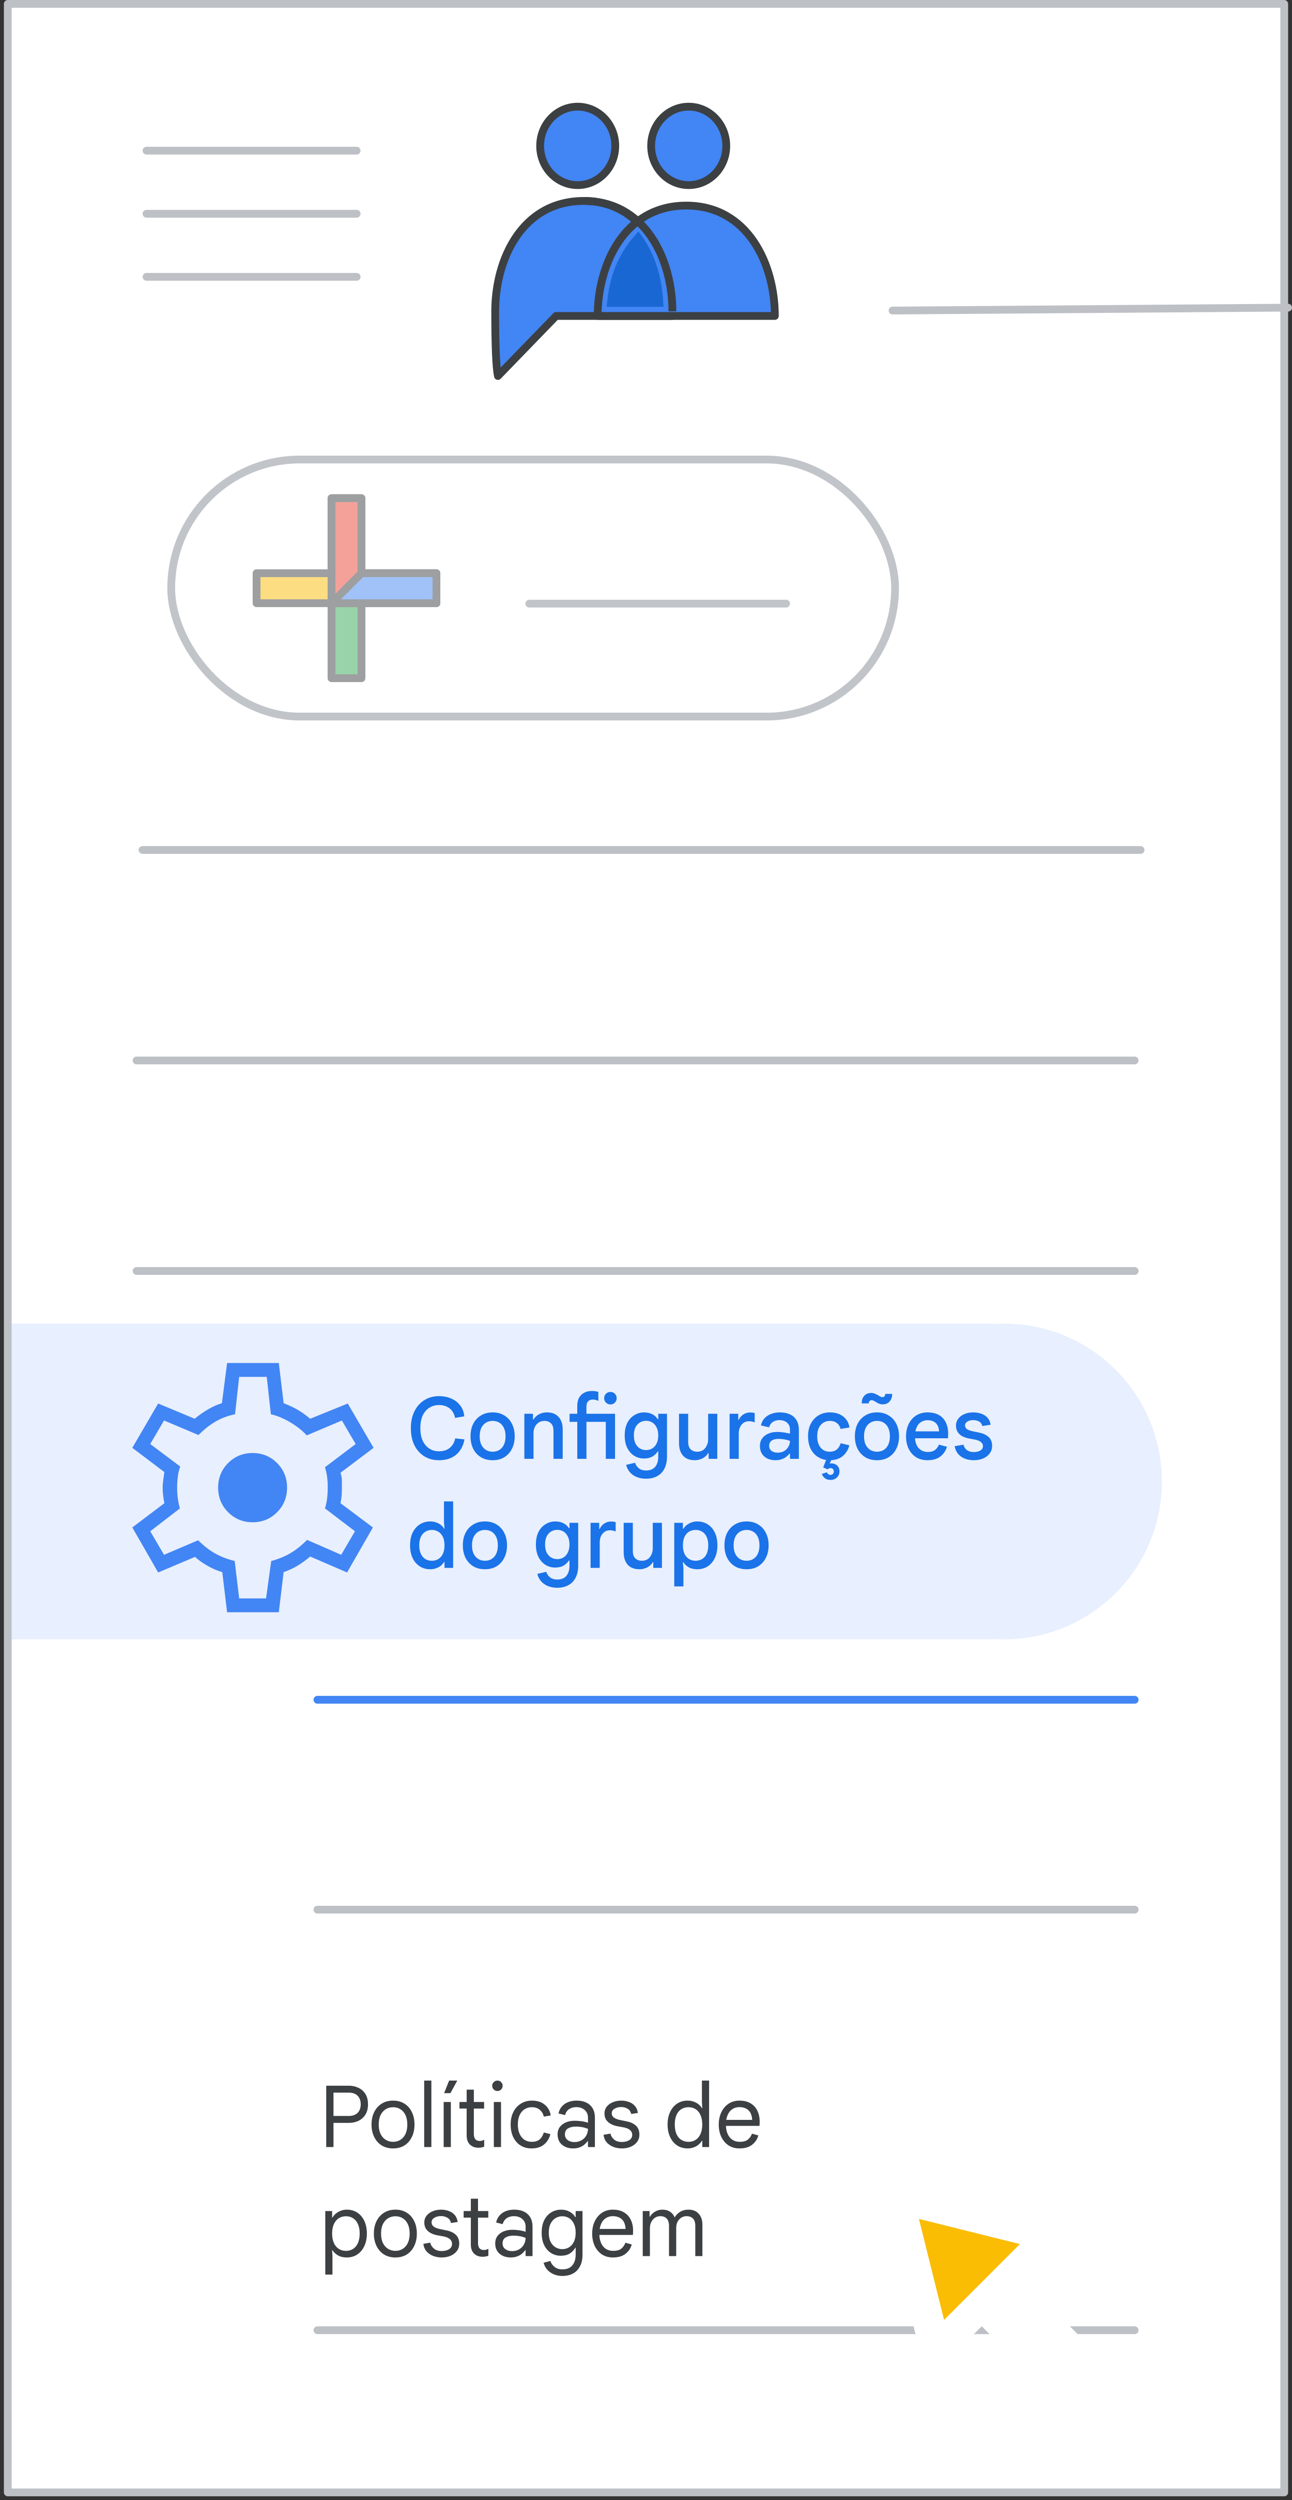 <svg width="166" height="321" viewBox="0 0 166 321" fill="none" xmlns="http://www.w3.org/2000/svg">
<rect x="0" y="0" width="166" height="321" fill="#333333" stroke="none"/>
<g id="groups-group-settings-posting-policies" clip-path="url(#clip0_6088_4395)">
<rect id="background" x="165" y="0.5" width="319.5" height="164" transform="rotate(90 165 0.5)" fill="white"/>
<rect id="Rectangle Copy 3" x="1.5" y="169.938" width="126" height="40.54" fill="#E8EFFE"/>
<circle id="Oval Copy 5" cx="129.013" cy="190.209" r="20.27" fill="#E8EFFE"/>
<g id="Groups icon - illustrated">
<path id="Oval" fill-rule="evenodd" clip-rule="evenodd" d="M63.974 48.274L71.449 40.564C78.695 40.564 83.678 40.564 86.399 40.564C86.399 34.004 82.974 25.799 75.008 25.799C67.042 25.799 63.625 33.328 63.625 39.967C63.625 44.393 63.741 47.162 63.974 48.274Z" fill="#4285F4" stroke="#3C4043" stroke-linejoin="round"/>
<path id="Oval_2" fill-rule="evenodd" clip-rule="evenodd" d="M99.556 40.564C99.556 34.004 96.139 26.396 88.173 26.396C80.207 26.396 76.79 34.004 76.79 40.564C79.61 40.564 95.475 40.564 99.556 40.564Z" fill="#4285F4" stroke="#3C4043" stroke-linejoin="round"/>
<path id="Oval_3" d="M86.391 39.967C86.391 33.407 82.974 25.799 75.008 25.799" stroke="#3C4043" stroke-linejoin="round"/>
<path id="Oval_4" d="M88.488 23.766C91.153 23.766 93.313 21.511 93.313 18.731C93.313 15.95 91.153 13.696 88.488 13.696C85.823 13.696 83.663 15.95 83.663 18.731C83.663 21.511 85.823 23.766 88.488 23.766Z" fill="#4285F4" stroke="#3C4043"/>
<path id="Oval_5" d="M74.225 23.766C76.89 23.766 79.05 21.511 79.05 18.731C79.05 15.95 76.89 13.696 74.225 13.696C71.56 13.696 69.4 15.95 69.4 18.731C69.4 21.511 71.56 23.766 74.225 23.766Z" fill="#4285F4" stroke="#3C4043"/>
<path id="Path-24" fill-rule="evenodd" clip-rule="evenodd" d="M81.991 30.506C79.349 33.48 78.744 36.575 78.498 38.889C78.873 38.889 80.946 38.889 84.718 38.889C84.532 35.531 83.623 32.737 81.991 30.506Z" fill="#1967D2" stroke="#1967D2"/>
</g>
<g id="Menu">
<path id="Line" d="M18.825 19.344H45.825" stroke="#BDC1C6" stroke-linecap="round" stroke-linejoin="round"/>
<path id="Line_2" d="M18.825 27.444H45.825" stroke="#BDC1C6" stroke-linecap="round" stroke-linejoin="round"/>
<path id="Line_3" d="M18.825 35.544H45.825" stroke="#BDC1C6" stroke-linecap="round" stroke-linejoin="round"/>
</g>
<g id="Group 2">
<rect id="Rectangle Copy" x="22" y="59" width="93" height="33" rx="16.5" fill="white" stroke="#C1C5CA"/>
<path id="Line Copy 7" d="M68 77.5H101" stroke="#C1C5CA" stroke-linecap="round"/>
<g id="Plus" opacity="0.5">
<g id="Group">
<g id="Rectangle 2">
<rect id="Rectangle" x="42.593" y="63.963" width="3.852" height="23.111" fill="#34A853" stroke="#3C4043" stroke-linejoin="round"/>
</g>
<rect id="Rectangle_2" x="56.074" y="73.593" width="3.852" height="23.111" transform="rotate(90 56.074 73.593)" fill="#FBBC04" stroke="#3C4043" stroke-linejoin="round"/>
<path id="Rectangle_3" fill-rule="evenodd" clip-rule="evenodd" d="M42.593 63.963H46.444V75.518L42.593 77.444V63.963Z" fill="#EA4335" stroke="#3C4043" stroke-linejoin="round"/>
<path id="Rectangle_4" fill-rule="evenodd" clip-rule="evenodd" d="M56.074 73.593V77.444H42.593L46.444 73.593H56.074Z" fill="#4285F4" stroke="#3C4043" stroke-linejoin="round"/>
</g>
</g>
</g>
<path id="Line 4 Copy 34" d="M40.784 218.236H145.784" stroke="#4285F4" stroke-linecap="round"/>
<path id="Line 4 Copy 19" d="M17.547 163.182H145.784" stroke="#BDC1C6" stroke-linecap="round"/>
<path id="Line 4 Copy 20" d="M17.547 136.155H145.784" stroke="#BDC1C6" stroke-linecap="round"/>
<path id="Line 4 Copy 24" d="M40.784 299.182H145.784" stroke="#BDC1C6" stroke-linecap="round"/>
<path id="Line 4 Copy 26" d="M40.784 245.182H145.784" stroke="#BDC1C6" stroke-linecap="round"/>
<path id="Line 4 Copy 18" d="M18.311 109.128H146.547" stroke="#BDC1C6" stroke-linecap="round"/>
<path id="Line Copy 3" d="M114.675 39.871L165.5 39.5" stroke="#BDC1C6" stroke-linecap="round"/>
<g id="settings_BASELINE_P900">
<path id="Shape" fill-rule="evenodd" clip-rule="evenodd" d="M29.179 207L28.559 201.844C27.998 201.696 27.385 201.437 26.722 201.068C26.057 200.697 25.503 200.304 25.06 199.889L20.321 201.889L17 196.111L21.119 193C21.059 192.704 21.008 192.385 20.965 192.044C20.92 191.703 20.897 191.37 20.897 191.044C20.897 190.748 20.92 190.429 20.965 190.088C21.008 189.748 21.059 189.385 21.119 189L17 185.889L20.321 180.2L25.016 182.156C25.547 181.711 26.116 181.311 26.722 180.956C27.326 180.6 27.924 180.333 28.514 180.156L29.179 175H35.821L36.441 180.156C37.12 180.422 37.719 180.704 38.236 181C38.752 181.296 39.291 181.681 39.851 182.156L44.679 180.2L48 185.889L43.749 189.089C43.867 189.444 43.926 189.778 43.926 190.09V191C43.926 191.267 43.919 191.556 43.904 191.868C43.889 192.178 43.837 192.556 43.749 193L47.911 196.111L44.59 201.889L39.851 199.844C39.291 200.319 38.737 200.719 38.192 201.044C37.645 201.37 37.061 201.637 36.441 201.844L35.821 207H29.179ZM32.456 195.444C33.696 195.444 34.744 195.015 35.6 194.156C36.456 193.296 36.884 192.244 36.884 191C36.884 189.756 36.456 188.704 35.6 187.844C34.744 186.985 33.696 186.556 32.456 186.556C31.216 186.556 30.168 186.985 29.311 187.844C28.455 188.704 28.027 189.756 28.027 191C28.027 192.244 28.455 193.296 29.311 194.156C30.168 195.015 31.216 195.444 32.456 195.444ZM34.183 205.222H30.729L30.153 200.422C29.208 200.185 28.367 199.859 27.629 199.444C26.89 199.03 26.167 198.467 25.459 197.756L21.074 199.622L19.303 196.6L23.111 193.667C22.993 193.252 22.905 192.822 22.846 192.378C22.787 191.933 22.757 191.489 22.757 191.044C22.757 190.541 22.787 190.052 22.846 189.578C22.905 189.104 23.008 188.674 23.156 188.289L19.303 185.4L21.074 182.378L25.503 184.244C26.241 183.504 26.986 182.918 27.738 182.488C28.492 182.059 29.311 181.756 30.197 181.578L30.729 176.778H34.271L34.803 181.578C35.6 181.756 36.434 182.103 37.306 182.621C38.176 183.14 38.877 183.696 39.409 184.289L43.926 182.378L45.697 185.4L41.756 188.378C41.903 188.881 42 189.333 42.044 189.732C42.088 190.133 42.11 190.556 42.11 191C42.11 191.415 42.088 191.837 42.044 192.266C42 192.696 41.903 193.163 41.756 193.667L45.609 196.6L43.837 199.622L39.453 197.711C38.715 198.452 37.984 199.03 37.262 199.444C36.538 199.859 35.733 200.185 34.847 200.422L34.183 205.222Z" fill="#4285F4"/>
</g>
<rect id="border" x="165" y="0.5" width="319.5" height="164" transform="rotate(90 165 0.5)" stroke="#BDC1C6" stroke-linejoin="round"/>
<g id="Cursor ">
<g id="Union">
<mask id="path-28-outside-1_6088_4395" maskUnits="userSpaceOnUse" x="105.038" y="272.084" width="44.548" height="44.548" fill="black">
<rect fill="white" x="105.038" y="272.084" width="44.548" height="44.548"/>
<path fill-rule="evenodd" clip-rule="evenodd" d="M116.936 282.547C116.204 282.365 115.542 283.027 115.724 283.759L119.781 300.059C119.969 300.814 120.909 301.074 121.459 300.524L126.139 295.844L136.589 306.294C137.37 307.075 138.636 307.075 139.417 306.294C140.198 305.513 140.198 304.247 139.417 303.466L128.968 293.016L133.702 288.282C134.251 287.732 133.991 286.792 133.236 286.604L116.936 282.547Z"/>
</mask>
<path fill-rule="evenodd" clip-rule="evenodd" d="M116.936 282.547C116.204 282.365 115.542 283.027 115.724 283.759L119.781 300.059C119.969 300.814 120.909 301.074 121.459 300.524L126.139 295.844L136.589 306.294C137.37 307.075 138.636 307.075 139.417 306.294C140.198 305.513 140.198 304.247 139.417 303.466L128.968 293.016L133.702 288.282C134.251 287.732 133.991 286.792 133.236 286.604L116.936 282.547Z" fill="#FBBC04"/>
<path d="M115.724 283.759L117.665 283.276L117.665 283.276L115.724 283.759ZM116.936 282.547L117.419 280.606L117.419 280.606L116.936 282.547ZM119.781 300.059L121.722 299.576L121.722 299.576L119.781 300.059ZM126.139 295.844L127.553 294.43L126.139 293.016L124.725 294.43L126.139 295.844ZM128.968 293.016L127.553 291.601L126.139 293.016L127.553 294.43L128.968 293.016ZM133.702 288.282L132.287 286.868L133.702 288.282ZM133.236 286.604L132.753 288.545H132.753L133.236 286.604ZM117.665 283.276C117.847 284.008 117.185 284.67 116.453 284.488L117.419 280.606C115.224 280.06 113.237 282.047 113.783 284.242L117.665 283.276ZM121.722 299.576L117.665 283.276L113.783 284.242L117.841 300.542L121.722 299.576ZM120.045 299.11C120.595 298.56 121.534 298.821 121.722 299.576L117.841 300.542C118.404 302.806 121.223 303.588 122.873 301.939L120.045 299.11ZM124.725 294.43L120.045 299.11L122.873 301.939L127.553 297.258L124.725 294.43ZM138.003 304.88L127.553 294.43L124.725 297.258L135.175 307.708L138.003 304.88ZM138.003 304.88L135.175 307.708C136.737 309.27 139.27 309.27 140.832 307.708L138.003 304.88ZM138.003 304.88L138.003 304.88L140.832 307.708C142.394 306.146 142.394 303.613 140.832 302.051L138.003 304.88ZM127.553 294.43L138.003 304.88L140.832 302.051L130.382 291.601L127.553 294.43ZM132.287 286.868L127.553 291.601L130.382 294.43L135.116 289.696L132.287 286.868ZM132.753 288.545C131.998 288.357 131.737 287.417 132.287 286.868L135.116 289.696C136.766 288.046 135.983 285.227 133.719 284.663L132.753 288.545ZM116.453 284.488L132.753 288.545L133.719 284.663L117.419 280.606L116.453 284.488Z" fill="white" mask="url(#path-28-outside-1_6088_4395)"/>
</g>
</g>
<path id="Posting policies" d="M41.913 275.662V267.786H44.817C45.257 267.786 45.664 267.874 46.038 268.05C46.412 268.219 46.713 268.479 46.94 268.831C47.167 269.183 47.281 269.631 47.281 270.173C47.281 270.716 47.167 271.163 46.94 271.515C46.713 271.867 46.412 272.131 46.038 272.307C45.664 272.476 45.257 272.56 44.817 272.56H42.848V275.662H41.913ZM42.848 271.669H44.839C45.154 271.669 45.422 271.611 45.642 271.493C45.869 271.376 46.042 271.207 46.159 270.987C46.284 270.76 46.346 270.489 46.346 270.173C46.346 269.851 46.284 269.579 46.159 269.359C46.042 269.139 45.869 268.971 45.642 268.853C45.422 268.736 45.154 268.677 44.839 268.677H42.848V271.669ZM50.507 275.838C49.943 275.838 49.451 275.71 49.033 275.453C48.623 275.189 48.303 274.826 48.076 274.364C47.849 273.902 47.735 273.371 47.735 272.769C47.735 272.161 47.849 271.629 48.076 271.174C48.303 270.712 48.623 270.353 49.033 270.096C49.451 269.832 49.943 269.7 50.507 269.7C51.072 269.7 51.559 269.832 51.97 270.096C52.381 270.353 52.696 270.712 52.916 271.174C53.144 271.629 53.257 272.161 53.257 272.769C53.257 273.371 53.144 273.902 52.916 274.364C52.696 274.826 52.381 275.189 51.97 275.453C51.559 275.71 51.072 275.838 50.507 275.838ZM50.507 274.991C50.867 274.991 51.182 274.903 51.453 274.727C51.732 274.551 51.948 274.298 52.102 273.968C52.256 273.638 52.333 273.239 52.333 272.769C52.333 272.3 52.256 271.9 52.102 271.57C51.948 271.24 51.732 270.987 51.453 270.811C51.182 270.635 50.867 270.547 50.507 270.547C50.148 270.547 49.829 270.635 49.55 270.811C49.272 270.987 49.051 271.24 48.89 271.57C48.736 271.9 48.659 272.3 48.659 272.769C48.659 273.239 48.736 273.638 48.89 273.968C49.051 274.298 49.272 274.551 49.55 274.727C49.829 274.903 50.148 274.991 50.507 274.991ZM54.5 275.662V267.126H55.424V275.662H54.5ZM57.003 275.662V269.876H57.927V275.662H57.003ZM57.058 268.743L57.707 267.126H58.752L57.872 268.743H57.058ZM59.033 270.723V269.876H59.957V268.292H60.881V269.876H62.201V270.723H60.881V274.001C60.881 274.28 60.943 274.496 61.068 274.65C61.193 274.804 61.38 274.881 61.629 274.881C61.754 274.881 61.86 274.867 61.948 274.837C62.043 274.808 62.131 274.768 62.212 274.716V275.618C62.117 275.655 62.014 275.684 61.904 275.706C61.794 275.736 61.651 275.75 61.475 275.75C61.02 275.75 60.654 275.615 60.375 275.343C60.096 275.065 59.957 274.68 59.957 274.188V270.723H59.033ZM63.448 275.662V269.876H64.372V275.662H63.448ZM63.91 268.468C63.727 268.468 63.569 268.402 63.437 268.27C63.305 268.138 63.239 267.981 63.239 267.797C63.239 267.607 63.305 267.449 63.437 267.324C63.569 267.192 63.727 267.126 63.91 267.126C64.101 267.126 64.259 267.192 64.383 267.324C64.515 267.449 64.581 267.607 64.581 267.797C64.581 267.981 64.515 268.138 64.383 268.27C64.259 268.402 64.101 268.468 63.91 268.468ZM68.305 275.838C67.763 275.838 67.29 275.714 66.886 275.464C66.483 275.208 66.168 274.848 65.94 274.386C65.72 273.924 65.61 273.385 65.61 272.769C65.61 272.146 65.728 271.607 65.962 271.152C66.197 270.69 66.519 270.335 66.93 270.085C67.341 269.829 67.81 269.7 68.338 269.7C69.035 269.7 69.592 269.88 70.01 270.239C70.428 270.591 70.677 271.046 70.758 271.603L69.867 271.757C69.794 271.405 69.625 271.116 69.361 270.888C69.105 270.661 68.76 270.547 68.327 270.547C67.975 270.547 67.663 270.635 67.392 270.811C67.128 270.98 66.919 271.229 66.765 271.559C66.611 271.889 66.534 272.293 66.534 272.769C66.534 273.239 66.611 273.642 66.765 273.979C66.919 274.309 67.128 274.562 67.392 274.738C67.663 274.907 67.975 274.991 68.327 274.991C68.738 274.991 69.068 274.892 69.317 274.694C69.567 274.489 69.75 274.188 69.867 273.792L70.714 274.001C70.582 274.551 70.311 274.995 69.9 275.332C69.497 275.67 68.965 275.838 68.305 275.838ZM73.641 275.838C73.245 275.838 72.896 275.765 72.596 275.618C72.295 275.472 72.06 275.266 71.892 275.002C71.723 274.731 71.639 274.412 71.639 274.045C71.639 273.657 71.738 273.334 71.936 273.077C72.141 272.813 72.409 272.615 72.739 272.483C73.076 272.351 73.439 272.285 73.828 272.285C74.055 272.285 74.264 272.296 74.455 272.318C74.653 272.333 74.84 272.359 75.016 272.395C75.199 272.432 75.375 272.48 75.544 272.538V271.9C75.544 271.482 75.404 271.152 75.126 270.91C74.847 270.661 74.491 270.536 74.059 270.536C73.677 270.536 73.362 270.624 73.113 270.8C72.863 270.969 72.691 271.222 72.596 271.559L71.76 271.35C71.826 271.006 71.965 270.712 72.178 270.47C72.39 270.221 72.658 270.03 72.981 269.898C73.311 269.766 73.67 269.7 74.059 269.7C74.814 269.7 75.397 269.891 75.808 270.272C76.226 270.654 76.435 271.189 76.435 271.878V275.662H75.544V274.903H75.5C75.397 275.05 75.261 275.197 75.093 275.343C74.924 275.49 74.719 275.607 74.477 275.695C74.242 275.791 73.963 275.838 73.641 275.838ZM73.806 275.024C74.143 275.024 74.44 274.951 74.697 274.804C74.961 274.658 75.166 274.456 75.313 274.199C75.467 273.935 75.544 273.642 75.544 273.319C75.272 273.217 75.012 273.143 74.763 273.099C74.513 273.055 74.257 273.033 73.993 273.033C73.575 273.033 73.234 273.114 72.97 273.275C72.713 273.429 72.585 273.686 72.585 274.045C72.585 274.339 72.698 274.577 72.926 274.76C73.16 274.936 73.454 275.024 73.806 275.024ZM79.908 275.838C79.512 275.838 79.142 275.772 78.797 275.64C78.453 275.501 78.166 275.303 77.939 275.046C77.719 274.782 77.587 274.463 77.543 274.089L78.434 273.935C78.493 274.229 78.647 274.482 78.896 274.694C79.145 274.907 79.483 275.013 79.908 275.013C80.275 275.013 80.587 274.936 80.843 274.782C81.1 274.621 81.228 274.394 81.228 274.1C81.228 273.924 81.184 273.774 81.096 273.649C81.008 273.517 80.876 273.407 80.7 273.319C80.531 273.231 80.315 273.165 80.051 273.121L79.336 272.989C79.013 272.931 78.724 272.832 78.467 272.692C78.218 272.553 78.02 272.373 77.873 272.153C77.734 271.926 77.664 271.655 77.664 271.339C77.664 271.009 77.76 270.723 77.95 270.481C78.148 270.232 78.409 270.041 78.731 269.909C79.061 269.77 79.421 269.7 79.809 269.7C80.161 269.7 80.487 269.755 80.788 269.865C81.096 269.968 81.353 270.137 81.558 270.371C81.771 270.599 81.903 270.903 81.954 271.284L81.096 271.416C81.023 271.094 80.865 270.866 80.623 270.734C80.388 270.595 80.117 270.525 79.809 270.525C79.472 270.525 79.186 270.599 78.951 270.745C78.716 270.885 78.599 271.079 78.599 271.328C78.599 271.548 78.687 271.728 78.863 271.867C79.039 272.007 79.318 272.117 79.699 272.197L80.513 272.362C81.034 272.465 81.437 272.656 81.723 272.934C82.009 273.206 82.152 273.583 82.152 274.067C82.152 274.427 82.053 274.738 81.855 275.002C81.657 275.266 81.389 275.472 81.052 275.618C80.715 275.765 80.334 275.838 79.908 275.838ZM88.358 275.838C87.838 275.838 87.383 275.71 86.994 275.453C86.606 275.189 86.305 274.826 86.092 274.364C85.88 273.902 85.773 273.371 85.773 272.769C85.773 272.161 85.88 271.629 86.092 271.174C86.305 270.712 86.602 270.353 86.983 270.096C87.372 269.832 87.827 269.7 88.347 269.7C88.641 269.7 88.908 269.748 89.15 269.843C89.392 269.931 89.601 270.049 89.777 270.195C89.953 270.342 90.089 270.5 90.184 270.668H90.228L90.184 269.876V267.126H91.108V275.662H90.228V274.848H90.184C90.089 275.017 89.953 275.178 89.777 275.332C89.601 275.486 89.392 275.607 89.15 275.695C88.916 275.791 88.652 275.838 88.358 275.838ZM88.457 274.991C88.809 274.991 89.117 274.907 89.381 274.738C89.645 274.57 89.851 274.32 89.997 273.99C90.151 273.653 90.228 273.246 90.228 272.769C90.228 272.285 90.151 271.878 89.997 271.548C89.851 271.218 89.645 270.969 89.381 270.8C89.117 270.632 88.809 270.547 88.457 270.547C88.113 270.547 87.805 270.632 87.533 270.8C87.269 270.969 87.064 271.218 86.917 271.548C86.771 271.878 86.697 272.285 86.697 272.769C86.697 273.246 86.771 273.653 86.917 273.99C87.064 274.32 87.269 274.57 87.533 274.738C87.805 274.907 88.113 274.991 88.457 274.991ZM95.01 275.838C94.467 275.838 93.994 275.706 93.591 275.442C93.195 275.171 92.886 274.804 92.666 274.342C92.454 273.88 92.347 273.36 92.347 272.78C92.347 272.186 92.457 271.658 92.677 271.196C92.905 270.727 93.216 270.36 93.612 270.096C94.016 269.832 94.478 269.7 94.999 269.7C95.556 269.7 96.025 269.81 96.406 270.03C96.795 270.25 97.092 270.566 97.297 270.976C97.503 271.38 97.606 271.864 97.606 272.428C97.606 272.524 97.602 272.619 97.594 272.714C97.594 272.802 97.591 272.879 97.584 272.945H93.272C93.286 273.341 93.359 273.686 93.492 273.979C93.638 274.309 93.844 274.562 94.108 274.738C94.379 274.907 94.691 274.991 95.043 274.991C95.504 274.991 95.853 274.896 96.088 274.705C96.329 274.507 96.505 274.254 96.615 273.946L97.43 274.166C97.312 274.636 97.052 275.032 96.648 275.354C96.252 275.677 95.706 275.838 95.01 275.838ZM93.316 272.175H96.638C96.63 271.926 96.59 271.702 96.516 271.504C96.451 271.299 96.348 271.127 96.209 270.987C96.076 270.841 95.908 270.731 95.703 270.657C95.504 270.577 95.27 270.536 94.999 270.536C94.654 270.536 94.35 270.624 94.085 270.8C93.829 270.969 93.631 271.218 93.492 271.548C93.411 271.732 93.352 271.941 93.316 272.175ZM41.792 292.038V283.876H42.672V284.723H42.716C42.819 284.54 42.958 284.371 43.134 284.217C43.317 284.063 43.53 283.939 43.772 283.843C44.021 283.748 44.282 283.7 44.553 283.7C45.074 283.7 45.528 283.829 45.917 284.085C46.306 284.342 46.606 284.701 46.819 285.163C47.032 285.625 47.138 286.161 47.138 286.769C47.138 287.378 47.028 287.913 46.808 288.375C46.595 288.837 46.295 289.197 45.906 289.453C45.525 289.71 45.074 289.838 44.553 289.838C44.106 289.838 43.724 289.747 43.409 289.563C43.094 289.373 42.863 289.153 42.716 288.903H42.672L42.716 289.662V292.038H41.792ZM44.454 288.991C44.799 288.991 45.103 288.907 45.367 288.738C45.631 288.57 45.836 288.32 45.983 287.99C46.137 287.653 46.214 287.246 46.214 286.769C46.214 286.285 46.137 285.878 45.983 285.548C45.836 285.218 45.631 284.969 45.367 284.8C45.103 284.632 44.799 284.547 44.454 284.547C44.109 284.547 43.801 284.632 43.53 284.8C43.266 284.969 43.057 285.218 42.903 285.548C42.749 285.878 42.672 286.285 42.672 286.769C42.672 287.246 42.749 287.653 42.903 287.99C43.057 288.32 43.266 288.57 43.53 288.738C43.801 288.907 44.109 288.991 44.454 288.991ZM50.808 289.838C50.243 289.838 49.752 289.71 49.334 289.453C48.923 289.189 48.604 288.826 48.377 288.364C48.15 287.902 48.036 287.371 48.036 286.769C48.036 286.161 48.15 285.629 48.377 285.174C48.604 284.712 48.923 284.353 49.334 284.096C49.752 283.832 50.243 283.7 50.808 283.7C51.373 283.7 51.86 283.832 52.271 284.096C52.682 284.353 52.997 284.712 53.217 285.174C53.444 285.629 53.558 286.161 53.558 286.769C53.558 287.371 53.444 287.902 53.217 288.364C52.997 288.826 52.682 289.189 52.271 289.453C51.86 289.71 51.373 289.838 50.808 289.838ZM50.808 288.991C51.167 288.991 51.483 288.903 51.754 288.727C52.033 288.551 52.249 288.298 52.403 287.968C52.557 287.638 52.634 287.239 52.634 286.769C52.634 286.3 52.557 285.9 52.403 285.57C52.249 285.24 52.033 284.987 51.754 284.811C51.483 284.635 51.167 284.547 50.808 284.547C50.449 284.547 50.13 284.635 49.851 284.811C49.572 284.987 49.352 285.24 49.191 285.57C49.037 285.9 48.96 286.3 48.96 286.769C48.96 287.239 49.037 287.638 49.191 287.968C49.352 288.298 49.572 288.551 49.851 288.727C50.13 288.903 50.449 288.991 50.808 288.991ZM56.759 289.838C56.363 289.838 55.992 289.772 55.648 289.64C55.303 289.501 55.017 289.303 54.79 289.046C54.57 288.782 54.438 288.463 54.394 288.089L55.285 287.935C55.343 288.229 55.498 288.482 55.747 288.694C55.996 288.907 56.334 289.013 56.759 289.013C57.126 289.013 57.437 288.936 57.694 288.782C57.95 288.621 58.079 288.394 58.079 288.1C58.079 287.924 58.035 287.774 57.947 287.649C57.859 287.517 57.727 287.407 57.551 287.319C57.382 287.231 57.166 287.165 56.902 287.121L56.187 286.989C55.864 286.931 55.575 286.832 55.318 286.692C55.069 286.553 54.87 286.373 54.724 286.153C54.584 285.926 54.515 285.655 54.515 285.339C54.515 285.009 54.61 284.723 54.801 284.481C54.999 284.232 55.259 284.041 55.582 283.909C55.912 283.77 56.271 283.7 56.66 283.7C57.012 283.7 57.338 283.755 57.639 283.865C57.947 283.968 58.203 284.137 58.409 284.371C58.621 284.599 58.754 284.903 58.805 285.284L57.947 285.416C57.873 285.094 57.716 284.866 57.474 284.734C57.239 284.595 56.968 284.525 56.66 284.525C56.322 284.525 56.036 284.599 55.802 284.745C55.567 284.885 55.45 285.079 55.45 285.328C55.45 285.548 55.538 285.728 55.714 285.867C55.89 286.007 56.169 286.117 56.55 286.197L57.364 286.362C57.885 286.465 58.288 286.656 58.574 286.934C58.86 287.206 59.003 287.583 59.003 288.067C59.003 288.427 58.904 288.738 58.706 289.002C58.508 289.266 58.24 289.472 57.903 289.618C57.566 289.765 57.184 289.838 56.759 289.838ZM59.57 284.723V283.876H60.494V282.292H61.418V283.876H62.738V284.723H61.418V288.001C61.418 288.28 61.48 288.496 61.605 288.65C61.73 288.804 61.917 288.881 62.166 288.881C62.291 288.881 62.397 288.867 62.485 288.837C62.58 288.808 62.668 288.768 62.749 288.716V289.618C62.654 289.655 62.551 289.684 62.441 289.706C62.331 289.736 62.188 289.75 62.012 289.75C61.557 289.75 61.191 289.615 60.912 289.343C60.633 289.065 60.494 288.68 60.494 288.188V284.723H59.57ZM65.627 289.838C65.231 289.838 64.883 289.765 64.582 289.618C64.281 289.472 64.047 289.266 63.878 289.002C63.709 288.731 63.625 288.412 63.625 288.045C63.625 287.657 63.724 287.334 63.922 287.077C64.127 286.813 64.395 286.615 64.725 286.483C65.062 286.351 65.425 286.285 65.814 286.285C66.041 286.285 66.25 286.296 66.441 286.318C66.639 286.333 66.826 286.359 67.002 286.395C67.185 286.432 67.361 286.48 67.53 286.538V285.9C67.53 285.482 67.391 285.152 67.112 284.91C66.833 284.661 66.478 284.536 66.045 284.536C65.664 284.536 65.348 284.624 65.099 284.8C64.85 284.969 64.677 285.222 64.582 285.559L63.746 285.35C63.812 285.006 63.951 284.712 64.164 284.47C64.377 284.221 64.644 284.03 64.967 283.898C65.297 283.766 65.656 283.7 66.045 283.7C66.8 283.7 67.383 283.891 67.794 284.272C68.212 284.654 68.421 285.189 68.421 285.878V289.662H67.53V288.903H67.486C67.383 289.05 67.248 289.197 67.079 289.343C66.91 289.49 66.705 289.607 66.463 289.695C66.228 289.791 65.95 289.838 65.627 289.838ZM65.792 289.024C66.129 289.024 66.426 288.951 66.683 288.804C66.947 288.658 67.152 288.456 67.299 288.199C67.453 287.935 67.53 287.642 67.53 287.319C67.259 287.217 66.998 287.143 66.749 287.099C66.5 287.055 66.243 287.033 65.979 287.033C65.561 287.033 65.22 287.114 64.956 287.275C64.699 287.429 64.571 287.686 64.571 288.045C64.571 288.339 64.685 288.577 64.912 288.76C65.147 288.936 65.44 289.024 65.792 289.024ZM72.257 292.214C71.817 292.214 71.429 292.134 71.091 291.972C70.754 291.818 70.479 291.613 70.266 291.356C70.054 291.1 69.915 290.817 69.849 290.509L70.718 290.289C70.813 290.59 70.989 290.843 71.246 291.048C71.502 291.261 71.84 291.367 72.257 291.367C72.829 291.367 73.255 291.195 73.534 290.85C73.82 290.513 73.963 290.047 73.963 289.453V288.584H73.918C73.743 288.9 73.501 289.153 73.192 289.343C72.885 289.527 72.499 289.618 72.037 289.618C71.597 289.618 71.191 289.505 70.817 289.277C70.45 289.05 70.153 288.716 69.925 288.276C69.706 287.836 69.596 287.297 69.596 286.659C69.596 286.014 69.706 285.475 69.925 285.042C70.153 284.602 70.457 284.269 70.838 284.041C71.22 283.814 71.641 283.7 72.103 283.7C72.522 283.7 72.888 283.792 73.204 283.975C73.519 284.151 73.757 284.379 73.918 284.657H73.963V283.876H74.843V289.464C74.843 290.088 74.729 290.601 74.501 291.004C74.281 291.415 73.977 291.719 73.588 291.917C73.2 292.115 72.756 292.214 72.257 292.214ZM72.246 288.771C72.562 288.771 72.848 288.694 73.105 288.54C73.361 288.386 73.567 288.155 73.721 287.847C73.882 287.532 73.963 287.136 73.963 286.659C73.963 286.183 73.882 285.79 73.721 285.482C73.567 285.167 73.361 284.932 73.105 284.778C72.848 284.624 72.562 284.547 72.246 284.547C71.939 284.547 71.653 284.624 71.388 284.778C71.124 284.932 70.912 285.167 70.751 285.482C70.589 285.79 70.508 286.183 70.508 286.659C70.508 287.136 70.589 287.532 70.751 287.847C70.912 288.155 71.124 288.386 71.388 288.54C71.653 288.694 71.939 288.771 72.246 288.771ZM78.746 289.838C78.203 289.838 77.73 289.706 77.327 289.442C76.931 289.171 76.623 288.804 76.403 288.342C76.19 287.88 76.084 287.36 76.084 286.78C76.084 286.186 76.194 285.658 76.414 285.196C76.641 284.727 76.953 284.36 77.349 284.096C77.752 283.832 78.214 283.7 78.735 283.7C79.292 283.7 79.761 283.81 80.143 284.03C80.531 284.25 80.829 284.566 81.034 284.976C81.239 285.38 81.342 285.864 81.342 286.428C81.342 286.524 81.338 286.619 81.331 286.714C81.331 286.802 81.327 286.879 81.32 286.945H77.008C77.022 287.341 77.096 287.686 77.228 287.979C77.374 288.309 77.58 288.562 77.844 288.738C78.115 288.907 78.427 288.991 78.779 288.991C79.241 288.991 79.589 288.896 79.824 288.705C80.066 288.507 80.242 288.254 80.352 287.946L81.166 288.166C81.049 288.636 80.788 289.032 80.385 289.354C79.989 289.677 79.442 289.838 78.746 289.838ZM77.052 286.175H80.374C80.367 285.926 80.326 285.702 80.253 285.504C80.187 285.299 80.084 285.127 79.945 284.987C79.813 284.841 79.644 284.731 79.439 284.657C79.241 284.577 79.006 284.536 78.735 284.536C78.39 284.536 78.086 284.624 77.822 284.8C77.565 284.969 77.367 285.218 77.228 285.548C77.147 285.732 77.088 285.941 77.052 286.175ZM82.58 289.662V283.876H83.46V284.613H83.504C83.599 284.437 83.728 284.283 83.889 284.151C84.05 284.012 84.234 283.902 84.439 283.821C84.652 283.741 84.875 283.7 85.11 283.7C85.499 283.7 85.829 283.792 86.1 283.975C86.371 284.151 86.566 284.393 86.683 284.701C86.852 284.401 87.086 284.159 87.387 283.975C87.695 283.792 88.051 283.7 88.454 283.7C89.026 283.7 89.466 283.876 89.774 284.228C90.089 284.573 90.247 285.042 90.247 285.636V289.662H89.334V285.79C89.334 285.358 89.235 285.042 89.037 284.844C88.846 284.639 88.571 284.536 88.212 284.536C87.955 284.536 87.724 284.602 87.519 284.734C87.321 284.866 87.163 285.046 87.046 285.273C86.936 285.501 86.881 285.757 86.881 286.043V289.662H85.957V285.801C85.957 285.369 85.858 285.05 85.66 284.844C85.462 284.639 85.187 284.536 84.835 284.536C84.578 284.536 84.347 284.606 84.142 284.745C83.944 284.877 83.786 285.061 83.669 285.295C83.559 285.523 83.504 285.779 83.504 286.065V289.662H82.58Z" fill="#3C4043"/>
<path id="Group settings" d="M56.384 187.478C55.849 187.478 55.361 187.383 54.921 187.192C54.489 187.001 54.111 186.726 53.788 186.367C53.466 186.008 53.216 185.575 53.04 185.069C52.872 184.563 52.787 183.995 52.787 183.364C52.787 182.733 52.875 182.165 53.051 181.659C53.235 181.146 53.488 180.713 53.81 180.361C54.133 180.002 54.514 179.727 54.954 179.536C55.394 179.345 55.875 179.25 56.395 179.25C56.96 179.25 57.477 179.349 57.946 179.547C58.423 179.745 58.812 180.038 59.112 180.427C59.42 180.808 59.6 181.281 59.651 181.846L58.463 182.044C58.412 181.729 58.298 181.446 58.122 181.197C57.946 180.948 57.715 180.753 57.429 180.614C57.143 180.467 56.799 180.394 56.395 180.394C55.948 180.394 55.541 180.508 55.174 180.735C54.815 180.955 54.529 181.285 54.316 181.725C54.111 182.165 54.008 182.711 54.008 183.364C54.008 184.009 54.111 184.552 54.316 184.992C54.529 185.432 54.815 185.766 55.174 185.993C55.534 186.22 55.941 186.334 56.395 186.334C56.975 186.334 57.444 186.184 57.803 185.883C58.163 185.575 58.39 185.172 58.485 184.673L59.673 184.805C59.578 185.355 59.387 185.832 59.101 186.235C58.823 186.631 58.452 186.939 57.99 187.159C57.536 187.372 57 187.478 56.384 187.478ZM63.293 187.478C62.714 187.478 62.211 187.35 61.786 187.093C61.361 186.829 61.031 186.466 60.796 186.004C60.569 185.542 60.455 185.01 60.455 184.409C60.455 183.8 60.569 183.269 60.796 182.814C61.031 182.352 61.361 181.993 61.786 181.736C62.211 181.472 62.714 181.34 63.293 181.34C63.88 181.34 64.382 181.472 64.8 181.736C65.225 181.993 65.552 182.352 65.779 182.814C66.014 183.269 66.131 183.8 66.131 184.409C66.131 185.01 66.014 185.542 65.779 186.004C65.552 186.466 65.225 186.829 64.8 187.093C64.382 187.35 63.88 187.478 63.293 187.478ZM63.293 186.389C63.623 186.389 63.913 186.312 64.162 186.158C64.411 186.004 64.606 185.78 64.745 185.487C64.884 185.186 64.954 184.827 64.954 184.409C64.954 183.984 64.884 183.624 64.745 183.331C64.606 183.038 64.411 182.814 64.162 182.66C63.913 182.506 63.627 182.429 63.304 182.429C62.974 182.429 62.684 182.506 62.435 182.66C62.186 182.814 61.988 183.038 61.841 183.331C61.702 183.624 61.632 183.984 61.632 184.409C61.632 184.834 61.702 185.194 61.841 185.487C61.988 185.78 62.186 186.004 62.435 186.158C62.692 186.312 62.978 186.389 63.293 186.389ZM67.37 187.302V181.516H68.481V182.253H68.547C68.701 181.982 68.929 181.762 69.229 181.593C69.537 181.424 69.882 181.34 70.263 181.34C70.923 181.34 71.426 181.534 71.77 181.923C72.122 182.312 72.298 182.851 72.298 183.54V187.302H71.11V183.694C71.11 183.261 71 182.942 70.78 182.737C70.568 182.532 70.289 182.429 69.944 182.429C69.658 182.429 69.409 182.502 69.196 182.649C68.991 182.788 68.83 182.979 68.712 183.221C68.602 183.456 68.547 183.72 68.547 184.013V187.302H67.37ZM73.181 182.55V181.516H74.171V180.471C74.171 180.068 74.248 179.727 74.402 179.448C74.564 179.169 74.787 178.957 75.073 178.81C75.359 178.663 75.678 178.59 76.03 178.59C76.213 178.59 76.375 178.601 76.514 178.623C76.661 178.645 76.782 178.674 76.877 178.711V179.855C76.782 179.811 76.675 179.774 76.558 179.745C76.448 179.708 76.312 179.69 76.151 179.69C75.916 179.69 75.722 179.763 75.568 179.91C75.421 180.057 75.348 180.269 75.348 180.548V181.516H79.022V187.302H77.834V182.55H75.348V187.302H74.171V182.55H73.181ZM78.428 180.317C78.208 180.317 78.017 180.24 77.856 180.086C77.702 179.925 77.625 179.734 77.625 179.514C77.625 179.287 77.702 179.096 77.856 178.942C78.017 178.788 78.208 178.711 78.428 178.711C78.656 178.711 78.846 178.788 79 178.942C79.154 179.096 79.231 179.287 79.231 179.514C79.231 179.734 79.154 179.925 79 180.086C78.846 180.24 78.656 180.317 78.428 180.317ZM83.003 189.854C82.526 189.854 82.108 189.773 81.749 189.612C81.397 189.458 81.111 189.245 80.891 188.974C80.671 188.703 80.524 188.402 80.451 188.072L81.595 187.808C81.683 188.094 81.844 188.329 82.079 188.512C82.313 188.703 82.621 188.798 83.003 188.798C83.523 188.798 83.916 188.64 84.18 188.325C84.444 188.01 84.576 187.573 84.576 187.016V186.356H84.51C84.319 186.642 84.081 186.866 83.795 187.027C83.516 187.181 83.157 187.258 82.717 187.258C82.277 187.258 81.87 187.144 81.496 186.917C81.122 186.682 80.821 186.345 80.594 185.905C80.374 185.465 80.264 184.93 80.264 184.299C80.264 183.668 80.374 183.133 80.594 182.693C80.821 182.253 81.125 181.919 81.507 181.692C81.888 181.457 82.302 181.34 82.75 181.34C83.153 181.34 83.505 181.417 83.806 181.571C84.106 181.725 84.341 181.938 84.51 182.209H84.576V181.516H85.698V186.994C85.698 187.61 85.588 188.131 85.368 188.556C85.148 188.989 84.836 189.311 84.433 189.524C84.029 189.744 83.553 189.854 83.003 189.854ZM83.014 186.18C83.3 186.18 83.56 186.11 83.795 185.971C84.029 185.832 84.216 185.623 84.356 185.344C84.502 185.065 84.576 184.717 84.576 184.299C84.576 183.881 84.502 183.533 84.356 183.254C84.216 182.975 84.029 182.766 83.795 182.627C83.56 182.488 83.3 182.418 83.014 182.418C82.728 182.418 82.464 182.488 82.222 182.627C81.987 182.766 81.796 182.975 81.65 183.254C81.51 183.533 81.441 183.881 81.441 184.299C81.441 184.717 81.51 185.065 81.65 185.344C81.796 185.623 81.987 185.832 82.222 185.971C82.464 186.11 82.728 186.18 83.014 186.18ZM89.266 187.478C88.614 187.478 88.111 187.284 87.759 186.895C87.415 186.499 87.242 185.96 87.242 185.278V181.516H88.419V185.124C88.419 185.557 88.526 185.876 88.738 186.081C88.958 186.286 89.241 186.389 89.585 186.389C89.879 186.389 90.128 186.319 90.333 186.18C90.539 186.033 90.696 185.839 90.806 185.597C90.924 185.355 90.982 185.091 90.982 184.805V181.516H92.159V187.302H91.048V186.565H90.982C90.887 186.741 90.751 186.899 90.575 187.038C90.407 187.177 90.209 187.284 89.981 187.357C89.761 187.438 89.523 187.478 89.266 187.478ZM93.742 187.302V181.516H94.853V182.297H94.919C95 182.114 95.11 181.952 95.249 181.813C95.396 181.666 95.565 181.553 95.755 181.472C95.953 181.391 96.166 181.351 96.393 181.351C96.533 181.351 96.646 181.358 96.734 181.373C96.822 181.388 96.899 181.406 96.965 181.428V182.627C96.863 182.576 96.749 182.539 96.624 182.517C96.5 182.488 96.364 182.473 96.217 182.473C95.968 182.473 95.744 182.539 95.546 182.671C95.356 182.803 95.202 182.986 95.084 183.221C94.974 183.456 94.919 183.72 94.919 184.013V187.302H93.742ZM99.638 187.478C99.235 187.478 98.883 187.405 98.582 187.258C98.281 187.104 98.047 186.891 97.878 186.62C97.717 186.349 97.636 186.026 97.636 185.652C97.636 185.263 97.735 184.937 97.933 184.673C98.131 184.402 98.399 184.196 98.736 184.057C99.073 183.918 99.444 183.848 99.847 183.848C100.052 183.848 100.247 183.859 100.43 183.881C100.613 183.896 100.793 183.921 100.969 183.958C101.145 183.987 101.321 184.024 101.497 184.068V183.518C101.497 183.159 101.372 182.873 101.123 182.66C100.874 182.44 100.544 182.33 100.133 182.33C99.803 182.33 99.521 182.411 99.286 182.572C99.059 182.726 98.901 182.953 98.813 183.254L97.768 183.012C97.841 182.653 97.992 182.348 98.219 182.099C98.454 181.85 98.736 181.663 99.066 181.538C99.403 181.406 99.763 181.34 100.144 181.34C100.958 181.34 101.578 181.534 102.003 181.923C102.428 182.312 102.641 182.869 102.641 183.595V187.302H101.497V186.631H101.431C101.321 186.778 101.182 186.917 101.013 187.049C100.844 187.174 100.646 187.276 100.419 187.357C100.192 187.438 99.931 187.478 99.638 187.478ZM99.902 186.51C100.225 186.51 100.503 186.444 100.738 186.312C100.973 186.173 101.156 185.989 101.288 185.762C101.427 185.527 101.497 185.271 101.497 184.992C101.255 184.904 101.013 184.842 100.771 184.805C100.529 184.761 100.283 184.739 100.034 184.739C99.645 184.739 99.345 184.816 99.132 184.97C98.927 185.124 98.824 185.351 98.824 185.652C98.824 185.909 98.923 186.118 99.121 186.279C99.326 186.433 99.587 186.51 99.902 186.51ZM106.692 190.008C106.414 190.008 106.179 189.935 105.988 189.788C105.798 189.641 105.666 189.458 105.592 189.238L106.241 189.029C106.278 189.124 106.333 189.201 106.406 189.26C106.487 189.326 106.586 189.359 106.703 189.359C106.835 189.359 106.938 189.319 107.011 189.238C107.092 189.157 107.132 189.055 107.132 188.93C107.132 188.791 107.092 188.681 107.011 188.6C106.938 188.527 106.835 188.49 106.703 188.49C106.63 188.49 106.56 188.505 106.494 188.534C106.436 188.571 106.384 188.611 106.34 188.655L105.768 188.402L106.142 187.445C105.776 187.394 105.442 187.276 105.141 187.093C104.723 186.844 104.397 186.488 104.162 186.026C103.935 185.564 103.821 185.025 103.821 184.409C103.821 183.786 103.939 183.247 104.173 182.792C104.415 182.33 104.745 181.974 105.163 181.725C105.589 181.468 106.076 181.34 106.626 181.34C107.316 181.34 107.884 181.512 108.331 181.857C108.779 182.202 109.05 182.675 109.145 183.276L108.001 183.463C107.928 183.148 107.77 182.898 107.528 182.715C107.294 182.524 106.986 182.429 106.604 182.429C106.304 182.429 106.032 182.506 105.79 182.66C105.548 182.807 105.354 183.027 105.207 183.32C105.068 183.613 104.998 183.976 104.998 184.409C104.998 184.834 105.068 185.197 105.207 185.498C105.347 185.791 105.537 186.015 105.779 186.169C106.021 186.316 106.296 186.389 106.604 186.389C106.971 186.389 107.268 186.297 107.495 186.114C107.73 185.931 107.902 185.659 108.012 185.3L109.123 185.564C108.984 186.129 108.702 186.591 108.276 186.95C107.895 187.265 107.4 187.441 106.791 187.478L106.593 187.918C106.623 187.903 106.656 187.892 106.692 187.885C106.736 187.885 106.777 187.885 106.813 187.885C107.114 187.885 107.363 187.977 107.561 188.16C107.759 188.351 107.858 188.607 107.858 188.93C107.858 189.135 107.807 189.319 107.704 189.48C107.609 189.641 107.473 189.77 107.297 189.865C107.121 189.96 106.92 190.008 106.692 190.008ZM112.675 187.478C112.096 187.478 111.593 187.35 111.168 187.093C110.743 186.829 110.413 186.466 110.178 186.004C109.951 185.542 109.837 185.01 109.837 184.409C109.837 183.8 109.951 183.269 110.178 182.814C110.413 182.352 110.743 181.993 111.168 181.736C111.593 181.472 112.096 181.34 112.675 181.34C113.262 181.34 113.764 181.472 114.182 181.736C114.607 181.993 114.934 182.352 115.161 182.814C115.396 183.269 115.513 183.8 115.513 184.409C115.513 185.01 115.396 185.542 115.161 186.004C114.934 186.466 114.607 186.829 114.182 187.093C113.764 187.35 113.262 187.478 112.675 187.478ZM112.675 186.389C113.005 186.389 113.295 186.312 113.544 186.158C113.793 186.004 113.988 185.78 114.127 185.487C114.266 185.186 114.336 184.827 114.336 184.409C114.336 183.984 114.266 183.624 114.127 183.331C113.988 183.038 113.793 182.814 113.544 182.66C113.295 182.506 113.009 182.429 112.686 182.429C112.356 182.429 112.066 182.506 111.817 182.66C111.568 182.814 111.37 183.038 111.223 183.331C111.084 183.624 111.014 183.984 111.014 184.409C111.014 184.834 111.084 185.194 111.223 185.487C111.37 185.78 111.568 186.004 111.817 186.158C112.074 186.312 112.36 186.389 112.675 186.389ZM113.423 180.306C113.232 180.306 113.06 180.273 112.906 180.207C112.752 180.134 112.616 180.057 112.499 179.976C112.404 179.917 112.316 179.87 112.235 179.833C112.154 179.789 112.07 179.767 111.982 179.767C111.887 179.767 111.802 179.804 111.729 179.877C111.663 179.943 111.623 180.046 111.608 180.185H110.717C110.717 179.892 110.768 179.646 110.871 179.448C110.981 179.25 111.124 179.1 111.3 178.997C111.483 178.894 111.689 178.843 111.916 178.843C112.114 178.843 112.29 178.88 112.444 178.953C112.605 179.019 112.748 179.092 112.873 179.173C112.968 179.232 113.053 179.283 113.126 179.327C113.207 179.364 113.287 179.382 113.368 179.382C113.478 179.382 113.566 179.349 113.632 179.283C113.698 179.21 113.735 179.103 113.742 178.964H114.633C114.633 179.25 114.578 179.492 114.468 179.69C114.365 179.888 114.222 180.042 114.039 180.152C113.856 180.255 113.65 180.306 113.423 180.306ZM119.161 187.478C118.604 187.478 118.116 187.35 117.698 187.093C117.287 186.829 116.968 186.466 116.741 186.004C116.521 185.542 116.411 185.014 116.411 184.42C116.411 183.804 116.528 183.265 116.763 182.803C116.998 182.341 117.32 181.982 117.731 181.725C118.149 181.468 118.626 181.34 119.161 181.34C119.748 181.34 120.235 181.45 120.624 181.67C121.02 181.89 121.317 182.205 121.515 182.616C121.72 183.027 121.823 183.518 121.823 184.09C121.823 184.193 121.819 184.295 121.812 184.398C121.812 184.493 121.805 184.581 121.79 184.662H117.566C117.588 184.992 117.654 185.278 117.764 185.52C117.903 185.813 118.098 186.037 118.347 186.191C118.596 186.345 118.882 186.422 119.205 186.422C119.608 186.422 119.92 186.334 120.14 186.158C120.367 185.975 120.532 185.747 120.635 185.476L121.669 185.751C121.522 186.25 121.244 186.664 120.833 186.994C120.422 187.317 119.865 187.478 119.161 187.478ZM117.61 183.771H120.657C120.642 183.551 120.602 183.353 120.536 183.177C120.47 183.001 120.375 182.851 120.25 182.726C120.125 182.601 119.971 182.506 119.788 182.44C119.612 182.374 119.407 182.341 119.172 182.341C118.857 182.341 118.574 182.422 118.325 182.583C118.083 182.737 117.896 182.968 117.764 183.276C117.698 183.423 117.647 183.588 117.61 183.771ZM125.125 187.478C124.678 187.478 124.278 187.405 123.926 187.258C123.574 187.111 123.288 186.902 123.068 186.631C122.856 186.36 122.72 186.041 122.661 185.674L123.794 185.487C123.853 185.766 123.996 185.993 124.223 186.169C124.451 186.345 124.751 186.433 125.125 186.433C125.441 186.433 125.712 186.371 125.939 186.246C126.174 186.114 126.291 185.923 126.291 185.674C126.291 185.52 126.247 185.388 126.159 185.278C126.071 185.161 125.943 185.065 125.774 184.992C125.613 184.911 125.411 184.853 125.169 184.816L124.476 184.684C124.154 184.625 123.868 184.526 123.618 184.387C123.369 184.248 123.175 184.064 123.035 183.837C122.896 183.61 122.826 183.342 122.826 183.034C122.826 182.697 122.925 182.4 123.123 182.143C123.321 181.886 123.585 181.688 123.915 181.549C124.253 181.41 124.623 181.34 125.026 181.34C125.43 181.34 125.789 181.399 126.104 181.516C126.42 181.626 126.68 181.798 126.885 182.033C127.091 182.26 127.223 182.557 127.281 182.924L126.214 183.089C126.141 182.81 125.998 182.616 125.785 182.506C125.573 182.389 125.327 182.33 125.048 182.33C124.74 182.33 124.487 182.392 124.289 182.517C124.091 182.642 123.992 182.803 123.992 183.001C123.992 183.192 124.069 183.349 124.223 183.474C124.377 183.591 124.623 183.687 124.96 183.76L125.763 183.925C126.306 184.035 126.724 184.226 127.017 184.497C127.318 184.768 127.468 185.15 127.468 185.641C127.468 186.015 127.362 186.341 127.149 186.62C126.944 186.891 126.665 187.104 126.313 187.258C125.961 187.405 125.565 187.478 125.125 187.478ZM55.262 201.478C54.764 201.478 54.32 201.353 53.931 201.104C53.543 200.855 53.238 200.503 53.018 200.048C52.798 199.586 52.688 199.04 52.688 198.409C52.688 197.771 52.798 197.225 53.018 196.77C53.246 196.315 53.554 195.963 53.942 195.714C54.331 195.465 54.771 195.34 55.262 195.34C55.556 195.34 55.82 195.384 56.054 195.472C56.289 195.553 56.491 195.663 56.659 195.802C56.828 195.934 56.956 196.084 57.044 196.253H57.11L57.044 195.428V192.766H58.221V201.302H57.11V200.554H57.044C56.949 200.715 56.817 200.869 56.648 201.016C56.48 201.155 56.278 201.265 56.043 201.346C55.816 201.434 55.556 201.478 55.262 201.478ZM55.482 200.389C55.798 200.389 56.076 200.316 56.318 200.169C56.568 200.015 56.762 199.791 56.901 199.498C57.041 199.205 57.11 198.842 57.11 198.409C57.11 197.969 57.041 197.606 56.901 197.32C56.762 197.027 56.568 196.807 56.318 196.66C56.076 196.506 55.798 196.429 55.482 196.429C55.174 196.429 54.896 196.506 54.646 196.66C54.404 196.807 54.214 197.027 54.074 197.32C53.935 197.606 53.865 197.969 53.865 198.409C53.865 198.842 53.935 199.205 54.074 199.498C54.214 199.791 54.404 200.015 54.646 200.169C54.896 200.316 55.174 200.389 55.482 200.389ZM62.305 201.478C61.725 201.478 61.223 201.35 60.798 201.093C60.372 200.829 60.042 200.466 59.808 200.004C59.58 199.542 59.467 199.01 59.467 198.409C59.467 197.8 59.58 197.269 59.808 196.814C60.042 196.352 60.372 195.993 60.798 195.736C61.223 195.472 61.725 195.34 62.305 195.34C62.891 195.34 63.394 195.472 63.812 195.736C64.237 195.993 64.563 196.352 64.791 196.814C65.025 197.269 65.143 197.8 65.143 198.409C65.143 199.01 65.025 199.542 64.791 200.004C64.563 200.466 64.237 200.829 63.812 201.093C63.394 201.35 62.891 201.478 62.305 201.478ZM62.305 200.389C62.635 200.389 62.924 200.312 63.174 200.158C63.423 200.004 63.617 199.78 63.757 199.487C63.896 199.186 63.966 198.827 63.966 198.409C63.966 197.984 63.896 197.624 63.757 197.331C63.617 197.038 63.423 196.814 63.174 196.66C62.924 196.506 62.638 196.429 62.316 196.429C61.986 196.429 61.696 196.506 61.447 196.66C61.197 196.814 60.999 197.038 60.853 197.331C60.713 197.624 60.644 197.984 60.644 198.409C60.644 198.834 60.713 199.194 60.853 199.487C60.999 199.78 61.197 200.004 61.447 200.158C61.703 200.312 61.989 200.389 62.305 200.389ZM71.594 203.854C71.118 203.854 70.7 203.773 70.34 203.612C69.988 203.458 69.702 203.245 69.482 202.974C69.262 202.703 69.116 202.402 69.042 202.072L70.186 201.808C70.274 202.094 70.436 202.329 70.67 202.512C70.905 202.703 71.213 202.798 71.594 202.798C72.115 202.798 72.507 202.64 72.771 202.325C73.035 202.01 73.167 201.573 73.167 201.016V200.356H73.101C72.911 200.642 72.672 200.866 72.386 201.027C72.108 201.181 71.748 201.258 71.308 201.258C70.868 201.258 70.461 201.144 70.087 200.917C69.713 200.682 69.413 200.345 69.185 199.905C68.965 199.465 68.855 198.93 68.855 198.299C68.855 197.668 68.965 197.133 69.185 196.693C69.413 196.253 69.717 195.919 70.098 195.692C70.48 195.457 70.894 195.34 71.341 195.34C71.745 195.34 72.097 195.417 72.397 195.571C72.698 195.725 72.933 195.938 73.101 196.209H73.167V195.516H74.289V200.994C74.289 201.61 74.179 202.131 73.959 202.556C73.739 202.989 73.428 203.311 73.024 203.524C72.621 203.744 72.144 203.854 71.594 203.854ZM71.605 200.18C71.891 200.18 72.152 200.11 72.386 199.971C72.621 199.832 72.808 199.623 72.947 199.344C73.094 199.065 73.167 198.717 73.167 198.299C73.167 197.881 73.094 197.533 72.947 197.254C72.808 196.975 72.621 196.766 72.386 196.627C72.152 196.488 71.891 196.418 71.605 196.418C71.319 196.418 71.055 196.488 70.813 196.627C70.579 196.766 70.388 196.975 70.241 197.254C70.102 197.533 70.032 197.881 70.032 198.299C70.032 198.717 70.102 199.065 70.241 199.344C70.388 199.623 70.579 199.832 70.813 199.971C71.055 200.11 71.319 200.18 71.605 200.18ZM75.878 201.302V195.516H76.989V196.297H77.055C77.136 196.114 77.246 195.952 77.385 195.813C77.532 195.666 77.7 195.553 77.891 195.472C78.089 195.391 78.302 195.351 78.529 195.351C78.668 195.351 78.782 195.358 78.87 195.373C78.958 195.388 79.035 195.406 79.101 195.428V196.627C78.998 196.576 78.885 196.539 78.76 196.517C78.635 196.488 78.5 196.473 78.353 196.473C78.104 196.473 77.88 196.539 77.682 196.671C77.491 196.803 77.337 196.986 77.22 197.221C77.11 197.456 77.055 197.72 77.055 198.013V201.302H75.878ZM82.155 201.478C81.502 201.478 81 201.284 80.648 200.895C80.303 200.499 80.131 199.96 80.131 199.278V195.516H81.308V199.124C81.308 199.557 81.414 199.876 81.627 200.081C81.847 200.286 82.129 200.389 82.474 200.389C82.767 200.389 83.017 200.319 83.222 200.18C83.427 200.033 83.585 199.839 83.695 199.597C83.812 199.355 83.871 199.091 83.871 198.805V195.516H85.048V201.302H83.937V200.565H83.871C83.776 200.741 83.64 200.899 83.464 201.038C83.295 201.177 83.097 201.284 82.87 201.357C82.65 201.438 82.412 201.478 82.155 201.478ZM86.631 203.678V195.516H87.742V196.275H87.808C87.911 196.106 88.046 195.952 88.215 195.813C88.391 195.674 88.596 195.56 88.831 195.472C89.066 195.384 89.319 195.34 89.59 195.34C90.096 195.34 90.543 195.465 90.932 195.714C91.321 195.956 91.625 196.308 91.845 196.77C92.065 197.225 92.175 197.771 92.175 198.409C92.175 199.04 92.061 199.586 91.834 200.048C91.614 200.51 91.31 200.866 90.921 201.115C90.54 201.357 90.096 201.478 89.59 201.478C89.15 201.478 88.776 201.39 88.468 201.214C88.167 201.031 87.947 200.818 87.808 200.576H87.742L87.808 201.39V203.678H86.631ZM89.37 200.389C89.685 200.389 89.964 200.316 90.206 200.169C90.455 200.022 90.65 199.802 90.789 199.509C90.928 199.208 90.998 198.842 90.998 198.409C90.998 197.969 90.928 197.602 90.789 197.309C90.65 197.016 90.455 196.796 90.206 196.649C89.964 196.502 89.685 196.429 89.37 196.429C89.062 196.429 88.783 196.502 88.534 196.649C88.292 196.796 88.098 197.016 87.951 197.309C87.812 197.602 87.742 197.969 87.742 198.409C87.742 198.842 87.812 199.208 87.951 199.509C88.098 199.802 88.292 200.022 88.534 200.169C88.783 200.316 89.062 200.389 89.37 200.389ZM95.917 201.478C95.338 201.478 94.835 201.35 94.41 201.093C93.985 200.829 93.655 200.466 93.42 200.004C93.193 199.542 93.079 199.01 93.079 198.409C93.079 197.8 93.193 197.269 93.42 196.814C93.655 196.352 93.985 195.993 94.41 195.736C94.835 195.472 95.338 195.34 95.917 195.34C96.504 195.34 97.006 195.472 97.424 195.736C97.849 195.993 98.176 196.352 98.403 196.814C98.638 197.269 98.755 197.8 98.755 198.409C98.755 199.01 98.638 199.542 98.403 200.004C98.176 200.466 97.849 200.829 97.424 201.093C97.006 201.35 96.504 201.478 95.917 201.478ZM95.917 200.389C96.247 200.389 96.537 200.312 96.786 200.158C97.035 200.004 97.23 199.78 97.369 199.487C97.508 199.186 97.578 198.827 97.578 198.409C97.578 197.984 97.508 197.624 97.369 197.331C97.23 197.038 97.035 196.814 96.786 196.66C96.537 196.506 96.251 196.429 95.928 196.429C95.598 196.429 95.308 196.506 95.059 196.66C94.81 196.814 94.612 197.038 94.465 197.331C94.326 197.624 94.256 197.984 94.256 198.409C94.256 198.834 94.326 199.194 94.465 199.487C94.612 199.78 94.81 200.004 95.059 200.158C95.316 200.312 95.602 200.389 95.917 200.389Z" fill="#1A73E8"/>
</g>
<defs>
<clipPath id="clip0_6088_4395">
<rect width="166" height="321" fill="white"/>
</clipPath>
</defs>
</svg>
